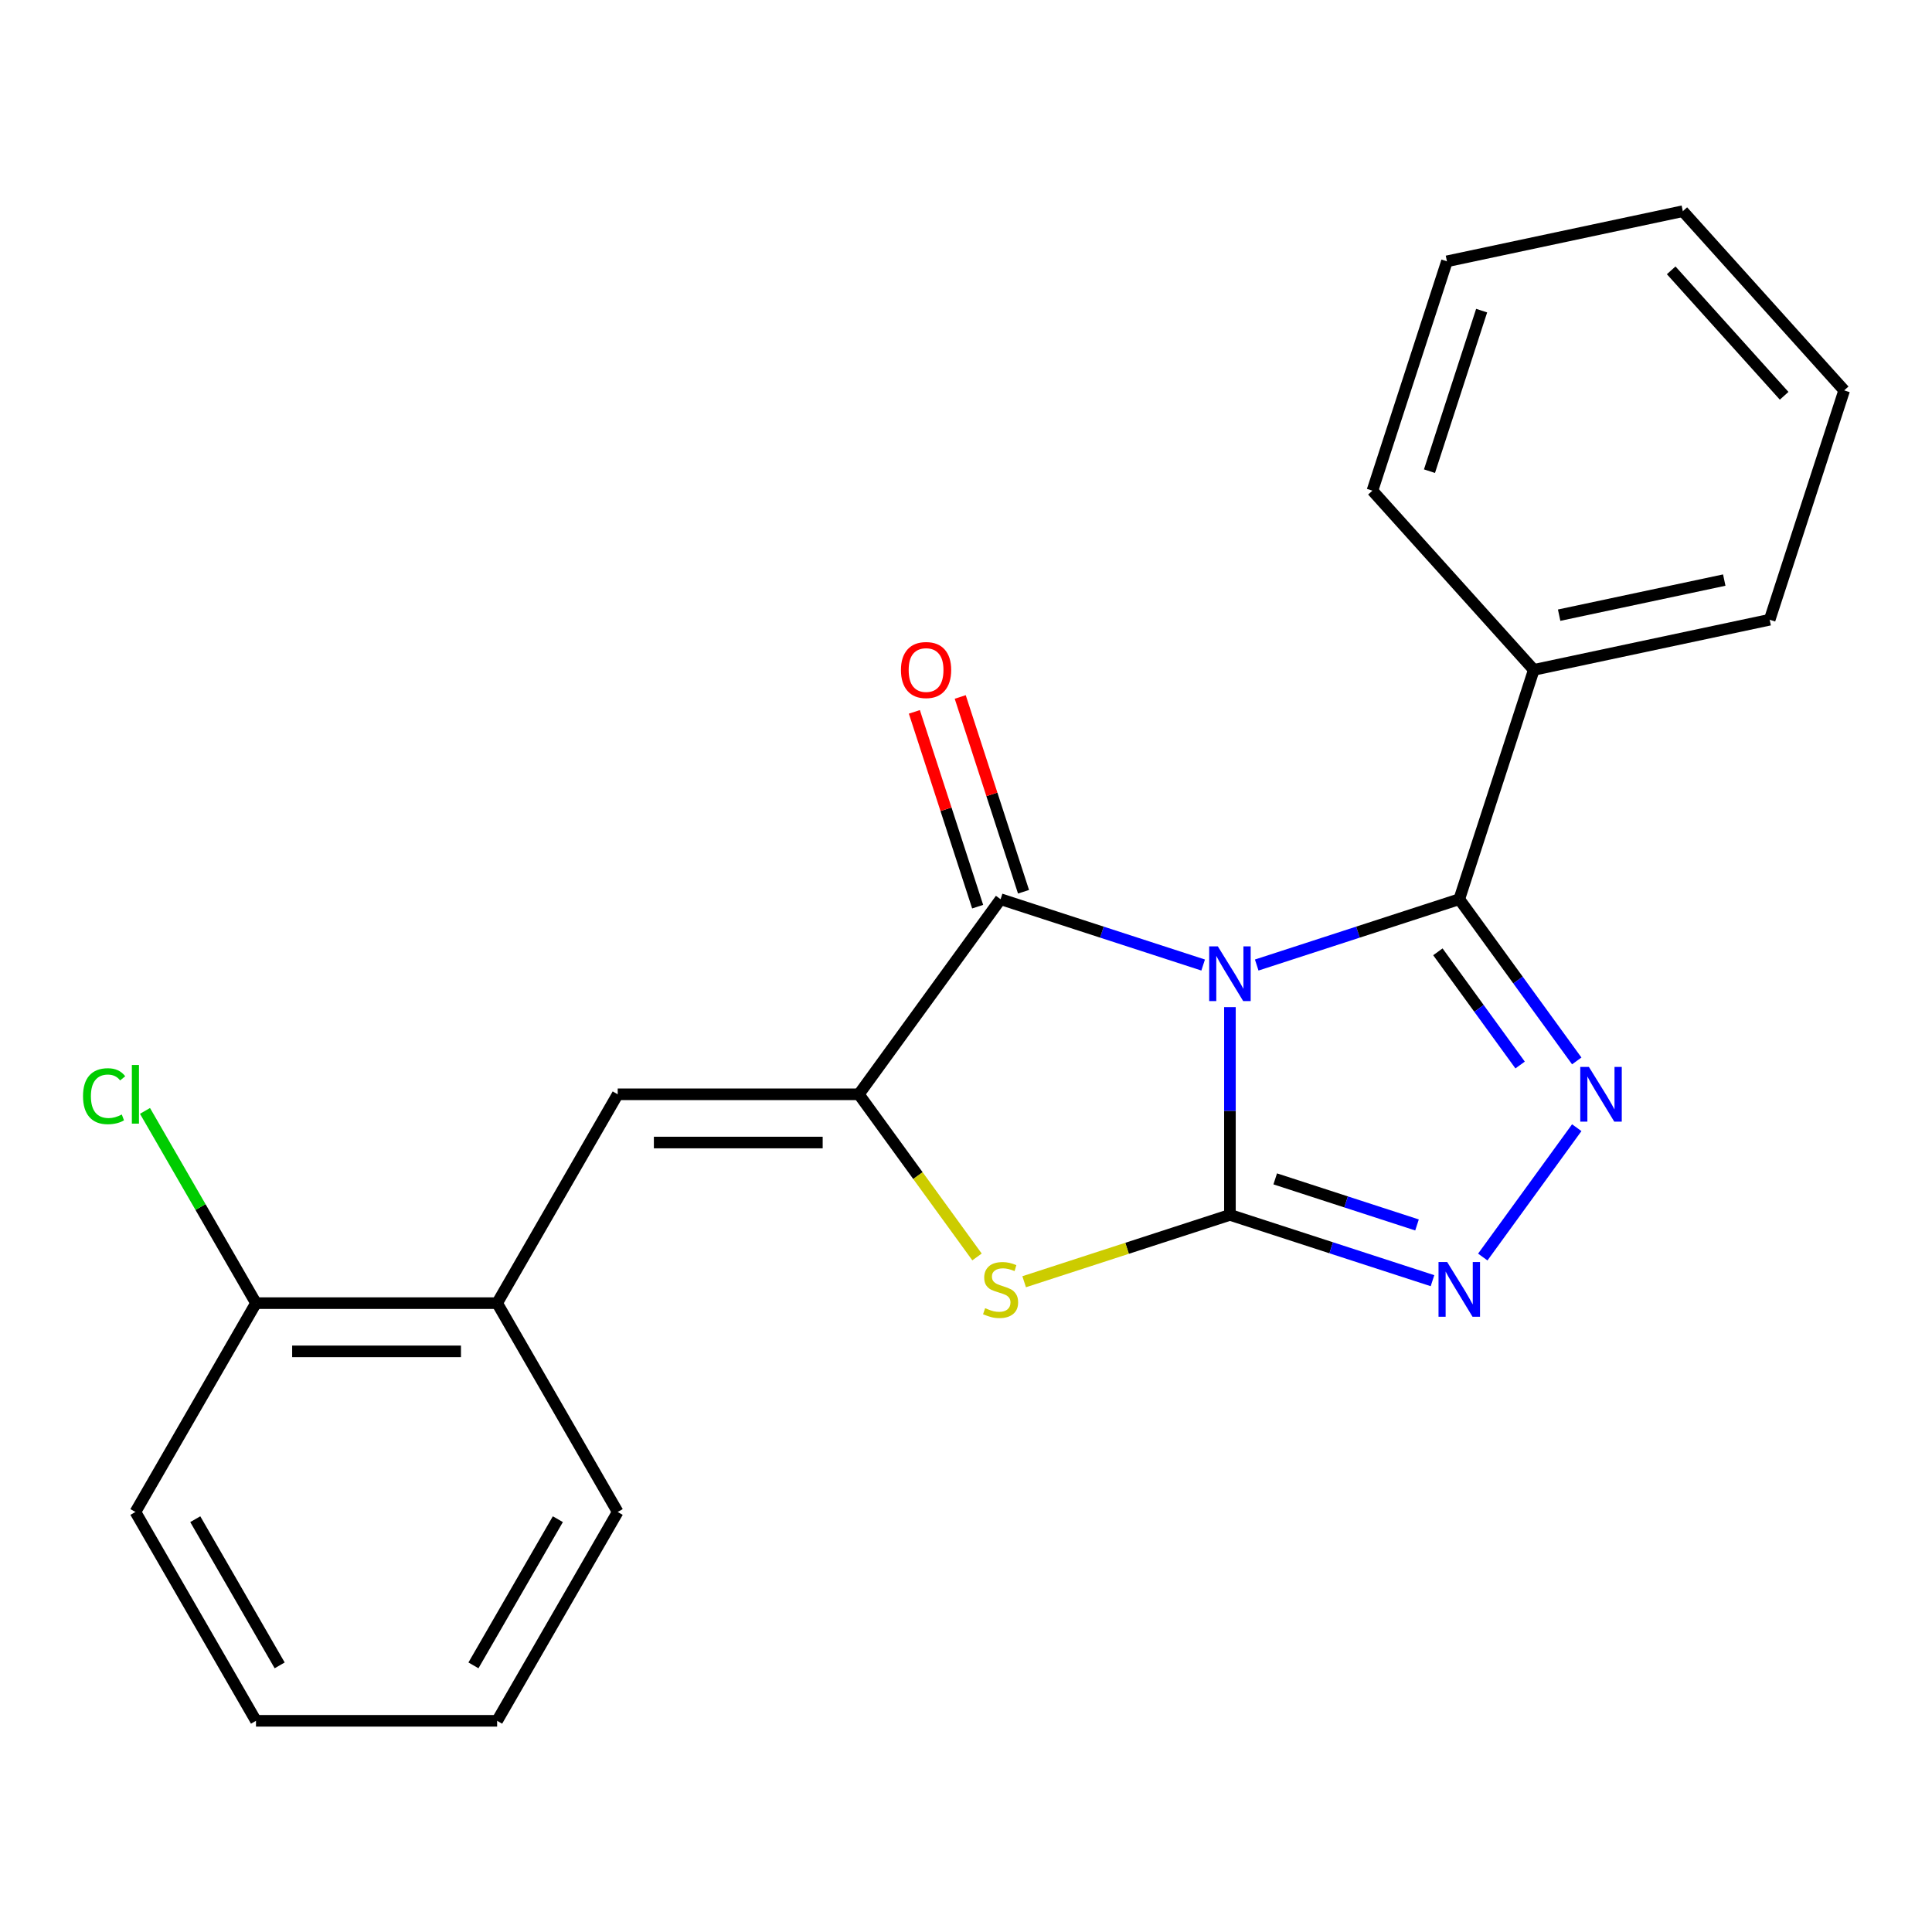 <?xml version='1.0' encoding='iso-8859-1'?>
<svg version='1.1' baseProfile='full'
              xmlns='http://www.w3.org/2000/svg'
                      xmlns:rdkit='http://www.rdkit.org/xml'
                      xmlns:xlink='http://www.w3.org/1999/xlink'
                  xml:space='preserve'
width='1000px' height='1000px' viewBox='0 0 1000 1000'>
<!-- END OF HEADER -->
<rect style='opacity:1.0;fill:#FFFFFF;stroke:none' width='1000' height='1000' x='0' y='0'> </rect>
<path class='bond-0' d='M 636.61,521.281 L 636.61,575.049' style='fill:none;fill-rule:evenodd;stroke:#0000FF;stroke-width:6px;stroke-linecap:butt;stroke-linejoin:miter;stroke-opacity:1' />
<path class='bond-0' d='M 636.61,575.049 L 636.61,628.817' style='fill:none;fill-rule:evenodd;stroke:#000000;stroke-width:6px;stroke-linecap:butt;stroke-linejoin:miter;stroke-opacity:1' />
<path class='bond-1' d='M 650.471,499.497 L 702.894,482.464' style='fill:none;fill-rule:evenodd;stroke:#0000FF;stroke-width:6px;stroke-linecap:butt;stroke-linejoin:miter;stroke-opacity:1' />
<path class='bond-1' d='M 702.894,482.464 L 755.317,465.431' style='fill:none;fill-rule:evenodd;stroke:#000000;stroke-width:6px;stroke-linecap:butt;stroke-linejoin:miter;stroke-opacity:1' />
<path class='bond-2' d='M 622.75,499.497 L 570.327,482.464' style='fill:none;fill-rule:evenodd;stroke:#0000FF;stroke-width:6px;stroke-linecap:butt;stroke-linejoin:miter;stroke-opacity:1' />
<path class='bond-2' d='M 570.327,482.464 L 517.903,465.431' style='fill:none;fill-rule:evenodd;stroke:#000000;stroke-width:6px;stroke-linecap:butt;stroke-linejoin:miter;stroke-opacity:1' />
<path class='bond-5' d='M 636.61,628.817 L 689.033,645.85' style='fill:none;fill-rule:evenodd;stroke:#000000;stroke-width:6px;stroke-linecap:butt;stroke-linejoin:miter;stroke-opacity:1' />
<path class='bond-5' d='M 689.033,645.85 L 741.457,662.883' style='fill:none;fill-rule:evenodd;stroke:#0000FF;stroke-width:6px;stroke-linecap:butt;stroke-linejoin:miter;stroke-opacity:1' />
<path class='bond-5' d='M 660.051,610.185 L 696.747,622.109' style='fill:none;fill-rule:evenodd;stroke:#000000;stroke-width:6px;stroke-linecap:butt;stroke-linejoin:miter;stroke-opacity:1' />
<path class='bond-5' d='M 696.747,622.109 L 733.444,634.032' style='fill:none;fill-rule:evenodd;stroke:#0000FF;stroke-width:6px;stroke-linecap:butt;stroke-linejoin:miter;stroke-opacity:1' />
<path class='bond-6' d='M 636.61,628.817 L 583.357,646.12' style='fill:none;fill-rule:evenodd;stroke:#000000;stroke-width:6px;stroke-linecap:butt;stroke-linejoin:miter;stroke-opacity:1' />
<path class='bond-6' d='M 583.357,646.12 L 530.104,663.423' style='fill:none;fill-rule:evenodd;stroke:#CCCC00;stroke-width:6px;stroke-linecap:butt;stroke-linejoin:miter;stroke-opacity:1' />
<path class='bond-4' d='M 755.317,465.431 L 785.722,507.28' style='fill:none;fill-rule:evenodd;stroke:#000000;stroke-width:6px;stroke-linecap:butt;stroke-linejoin:miter;stroke-opacity:1' />
<path class='bond-4' d='M 785.722,507.28 L 816.127,549.128' style='fill:none;fill-rule:evenodd;stroke:#0000FF;stroke-width:6px;stroke-linecap:butt;stroke-linejoin:miter;stroke-opacity:1' />
<path class='bond-4' d='M 744.243,492.658 L 765.526,521.953' style='fill:none;fill-rule:evenodd;stroke:#000000;stroke-width:6px;stroke-linecap:butt;stroke-linejoin:miter;stroke-opacity:1' />
<path class='bond-4' d='M 765.526,521.953 L 786.81,551.247' style='fill:none;fill-rule:evenodd;stroke:#0000FF;stroke-width:6px;stroke-linecap:butt;stroke-linejoin:miter;stroke-opacity:1' />
<path class='bond-10' d='M 755.317,465.431 L 793.887,346.724' style='fill:none;fill-rule:evenodd;stroke:#000000;stroke-width:6px;stroke-linecap:butt;stroke-linejoin:miter;stroke-opacity:1' />
<path class='bond-3' d='M 517.903,465.431 L 444.539,566.409' style='fill:none;fill-rule:evenodd;stroke:#000000;stroke-width:6px;stroke-linecap:butt;stroke-linejoin:miter;stroke-opacity:1' />
<path class='bond-9' d='M 529.774,461.574 L 513.394,411.161' style='fill:none;fill-rule:evenodd;stroke:#000000;stroke-width:6px;stroke-linecap:butt;stroke-linejoin:miter;stroke-opacity:1' />
<path class='bond-9' d='M 513.394,411.161 L 497.014,360.747' style='fill:none;fill-rule:evenodd;stroke:#FF0000;stroke-width:6px;stroke-linecap:butt;stroke-linejoin:miter;stroke-opacity:1' />
<path class='bond-9' d='M 506.033,469.288 L 489.652,418.875' style='fill:none;fill-rule:evenodd;stroke:#000000;stroke-width:6px;stroke-linecap:butt;stroke-linejoin:miter;stroke-opacity:1' />
<path class='bond-9' d='M 489.652,418.875 L 473.272,368.461' style='fill:none;fill-rule:evenodd;stroke:#FF0000;stroke-width:6px;stroke-linecap:butt;stroke-linejoin:miter;stroke-opacity:1' />
<path class='bond-7' d='M 444.539,566.409 L 319.723,566.409' style='fill:none;fill-rule:evenodd;stroke:#000000;stroke-width:6px;stroke-linecap:butt;stroke-linejoin:miter;stroke-opacity:1' />
<path class='bond-7' d='M 425.816,591.372 L 338.445,591.372' style='fill:none;fill-rule:evenodd;stroke:#000000;stroke-width:6px;stroke-linecap:butt;stroke-linejoin:miter;stroke-opacity:1' />
<path class='bond-22' d='M 444.539,566.409 L 475.121,608.502' style='fill:none;fill-rule:evenodd;stroke:#000000;stroke-width:6px;stroke-linecap:butt;stroke-linejoin:miter;stroke-opacity:1' />
<path class='bond-22' d='M 475.121,608.502 L 505.703,650.594' style='fill:none;fill-rule:evenodd;stroke:#CCCC00;stroke-width:6px;stroke-linecap:butt;stroke-linejoin:miter;stroke-opacity:1' />
<path class='bond-23' d='M 816.127,583.689 L 767.484,650.64' style='fill:none;fill-rule:evenodd;stroke:#0000FF;stroke-width:6px;stroke-linecap:butt;stroke-linejoin:miter;stroke-opacity:1' />
<path class='bond-8' d='M 319.723,566.409 L 257.315,674.502' style='fill:none;fill-rule:evenodd;stroke:#000000;stroke-width:6px;stroke-linecap:butt;stroke-linejoin:miter;stroke-opacity:1' />
<path class='bond-11' d='M 257.315,674.502 L 132.499,674.502' style='fill:none;fill-rule:evenodd;stroke:#000000;stroke-width:6px;stroke-linecap:butt;stroke-linejoin:miter;stroke-opacity:1' />
<path class='bond-11' d='M 238.593,699.466 L 151.222,699.466' style='fill:none;fill-rule:evenodd;stroke:#000000;stroke-width:6px;stroke-linecap:butt;stroke-linejoin:miter;stroke-opacity:1' />
<path class='bond-13' d='M 257.315,674.502 L 319.723,782.596' style='fill:none;fill-rule:evenodd;stroke:#000000;stroke-width:6px;stroke-linecap:butt;stroke-linejoin:miter;stroke-opacity:1' />
<path class='bond-14' d='M 793.887,346.724 L 915.975,320.773' style='fill:none;fill-rule:evenodd;stroke:#000000;stroke-width:6px;stroke-linecap:butt;stroke-linejoin:miter;stroke-opacity:1' />
<path class='bond-14' d='M 807.01,318.414 L 892.472,300.248' style='fill:none;fill-rule:evenodd;stroke:#000000;stroke-width:6px;stroke-linecap:butt;stroke-linejoin:miter;stroke-opacity:1' />
<path class='bond-15' d='M 793.887,346.724 L 710.369,253.968' style='fill:none;fill-rule:evenodd;stroke:#000000;stroke-width:6px;stroke-linecap:butt;stroke-linejoin:miter;stroke-opacity:1' />
<path class='bond-12' d='M 132.499,674.502 L 103.776,624.751' style='fill:none;fill-rule:evenodd;stroke:#000000;stroke-width:6px;stroke-linecap:butt;stroke-linejoin:miter;stroke-opacity:1' />
<path class='bond-12' d='M 103.776,624.751 L 75.052,575' style='fill:none;fill-rule:evenodd;stroke:#00CC00;stroke-width:6px;stroke-linecap:butt;stroke-linejoin:miter;stroke-opacity:1' />
<path class='bond-16' d='M 132.499,674.502 L 70.091,782.596' style='fill:none;fill-rule:evenodd;stroke:#000000;stroke-width:6px;stroke-linecap:butt;stroke-linejoin:miter;stroke-opacity:1' />
<path class='bond-17' d='M 319.723,782.596 L 257.315,890.69' style='fill:none;fill-rule:evenodd;stroke:#000000;stroke-width:6px;stroke-linecap:butt;stroke-linejoin:miter;stroke-opacity:1' />
<path class='bond-17' d='M 288.743,786.328 L 245.057,861.994' style='fill:none;fill-rule:evenodd;stroke:#000000;stroke-width:6px;stroke-linecap:butt;stroke-linejoin:miter;stroke-opacity:1' />
<path class='bond-18' d='M 915.975,320.773 L 954.545,202.067' style='fill:none;fill-rule:evenodd;stroke:#000000;stroke-width:6px;stroke-linecap:butt;stroke-linejoin:miter;stroke-opacity:1' />
<path class='bond-19' d='M 710.369,253.968 L 748.939,135.261' style='fill:none;fill-rule:evenodd;stroke:#000000;stroke-width:6px;stroke-linecap:butt;stroke-linejoin:miter;stroke-opacity:1' />
<path class='bond-19' d='M 739.896,243.876 L 766.895,160.781' style='fill:none;fill-rule:evenodd;stroke:#000000;stroke-width:6px;stroke-linecap:butt;stroke-linejoin:miter;stroke-opacity:1' />
<path class='bond-25' d='M 70.091,782.596 L 132.499,890.69' style='fill:none;fill-rule:evenodd;stroke:#000000;stroke-width:6px;stroke-linecap:butt;stroke-linejoin:miter;stroke-opacity:1' />
<path class='bond-25' d='M 101.071,786.328 L 144.757,861.994' style='fill:none;fill-rule:evenodd;stroke:#000000;stroke-width:6px;stroke-linecap:butt;stroke-linejoin:miter;stroke-opacity:1' />
<path class='bond-20' d='M 257.315,890.69 L 132.499,890.69' style='fill:none;fill-rule:evenodd;stroke:#000000;stroke-width:6px;stroke-linecap:butt;stroke-linejoin:miter;stroke-opacity:1' />
<path class='bond-24' d='M 954.545,202.067 L 871.027,109.31' style='fill:none;fill-rule:evenodd;stroke:#000000;stroke-width:6px;stroke-linecap:butt;stroke-linejoin:miter;stroke-opacity:1' />
<path class='bond-24' d='M 923.467,204.857 L 865.004,139.927' style='fill:none;fill-rule:evenodd;stroke:#000000;stroke-width:6px;stroke-linecap:butt;stroke-linejoin:miter;stroke-opacity:1' />
<path class='bond-21' d='M 748.939,135.261 L 871.027,109.31' style='fill:none;fill-rule:evenodd;stroke:#000000;stroke-width:6px;stroke-linecap:butt;stroke-linejoin:miter;stroke-opacity:1' />
<path  class='atom-0' d='M 630.35 489.841
L 639.63 504.841
Q 640.55 506.321, 642.03 509.001
Q 643.51 511.681, 643.59 511.841
L 643.59 489.841
L 647.35 489.841
L 647.35 518.161
L 643.47 518.161
L 633.51 501.761
Q 632.35 499.841, 631.11 497.641
Q 629.91 495.441, 629.55 494.761
L 629.55 518.161
L 625.87 518.161
L 625.87 489.841
L 630.35 489.841
' fill='#0000FF'/>
<path  class='atom-5' d='M 822.422 552.249
L 831.702 567.249
Q 832.622 568.729, 834.102 571.409
Q 835.582 574.089, 835.662 574.249
L 835.662 552.249
L 839.422 552.249
L 839.422 580.569
L 835.542 580.569
L 825.582 564.169
Q 824.422 562.249, 823.182 560.049
Q 821.982 557.849, 821.622 557.169
L 821.622 580.569
L 817.942 580.569
L 817.942 552.249
L 822.422 552.249
' fill='#0000FF'/>
<path  class='atom-6' d='M 749.057 653.227
L 758.337 668.227
Q 759.257 669.707, 760.737 672.387
Q 762.217 675.067, 762.297 675.227
L 762.297 653.227
L 766.057 653.227
L 766.057 681.547
L 762.177 681.547
L 752.217 665.147
Q 751.057 663.227, 749.817 661.027
Q 748.617 658.827, 748.257 658.147
L 748.257 681.547
L 744.577 681.547
L 744.577 653.227
L 749.057 653.227
' fill='#0000FF'/>
<path  class='atom-7' d='M 509.903 677.107
Q 510.223 677.227, 511.543 677.787
Q 512.863 678.347, 514.303 678.707
Q 515.783 679.027, 517.223 679.027
Q 519.903 679.027, 521.463 677.747
Q 523.023 676.427, 523.023 674.147
Q 523.023 672.587, 522.223 671.627
Q 521.463 670.667, 520.263 670.147
Q 519.063 669.627, 517.063 669.027
Q 514.543 668.267, 513.023 667.547
Q 511.543 666.827, 510.463 665.307
Q 509.423 663.787, 509.423 661.227
Q 509.423 657.667, 511.823 655.467
Q 514.263 653.267, 519.063 653.267
Q 522.343 653.267, 526.063 654.827
L 525.143 657.907
Q 521.743 656.507, 519.183 656.507
Q 516.423 656.507, 514.903 657.667
Q 513.383 658.787, 513.423 660.747
Q 513.423 662.267, 514.183 663.187
Q 514.983 664.107, 516.103 664.627
Q 517.263 665.147, 519.183 665.747
Q 521.743 666.547, 523.263 667.347
Q 524.783 668.147, 525.863 669.787
Q 526.983 671.387, 526.983 674.147
Q 526.983 678.067, 524.343 680.187
Q 521.743 682.267, 517.383 682.267
Q 514.863 682.267, 512.943 681.707
Q 511.063 681.187, 508.823 680.267
L 509.903 677.107
' fill='#CCCC00'/>
<path  class='atom-10' d='M 466.333 346.804
Q 466.333 340.004, 469.693 336.204
Q 473.053 332.404, 479.333 332.404
Q 485.613 332.404, 488.973 336.204
Q 492.333 340.004, 492.333 346.804
Q 492.333 353.684, 488.933 357.604
Q 485.533 361.484, 479.333 361.484
Q 473.093 361.484, 469.693 357.604
Q 466.333 353.724, 466.333 346.804
M 479.333 358.284
Q 483.653 358.284, 485.973 355.404
Q 488.333 352.484, 488.333 346.804
Q 488.333 341.244, 485.973 338.444
Q 483.653 335.604, 479.333 335.604
Q 475.013 335.604, 472.653 338.404
Q 470.333 341.204, 470.333 346.804
Q 470.333 352.524, 472.653 355.404
Q 475.013 358.284, 479.333 358.284
' fill='#FF0000'/>
<path  class='atom-13' d='M 42.971 567.389
Q 42.971 560.349, 46.251 556.669
Q 49.571 552.949, 55.851 552.949
Q 61.691 552.949, 64.811 557.069
L 62.171 559.229
Q 59.891 556.229, 55.851 556.229
Q 51.571 556.229, 49.291 559.109
Q 47.051 561.949, 47.051 567.389
Q 47.051 572.989, 49.371 575.869
Q 51.731 578.749, 56.291 578.749
Q 59.411 578.749, 63.051 576.869
L 64.171 579.869
Q 62.691 580.829, 60.451 581.389
Q 58.211 581.949, 55.731 581.949
Q 49.571 581.949, 46.251 578.189
Q 42.971 574.429, 42.971 567.389
' fill='#00CC00'/>
<path  class='atom-13' d='M 68.251 551.229
L 71.931 551.229
L 71.931 581.589
L 68.251 581.589
L 68.251 551.229
' fill='#00CC00'/>
</svg>
